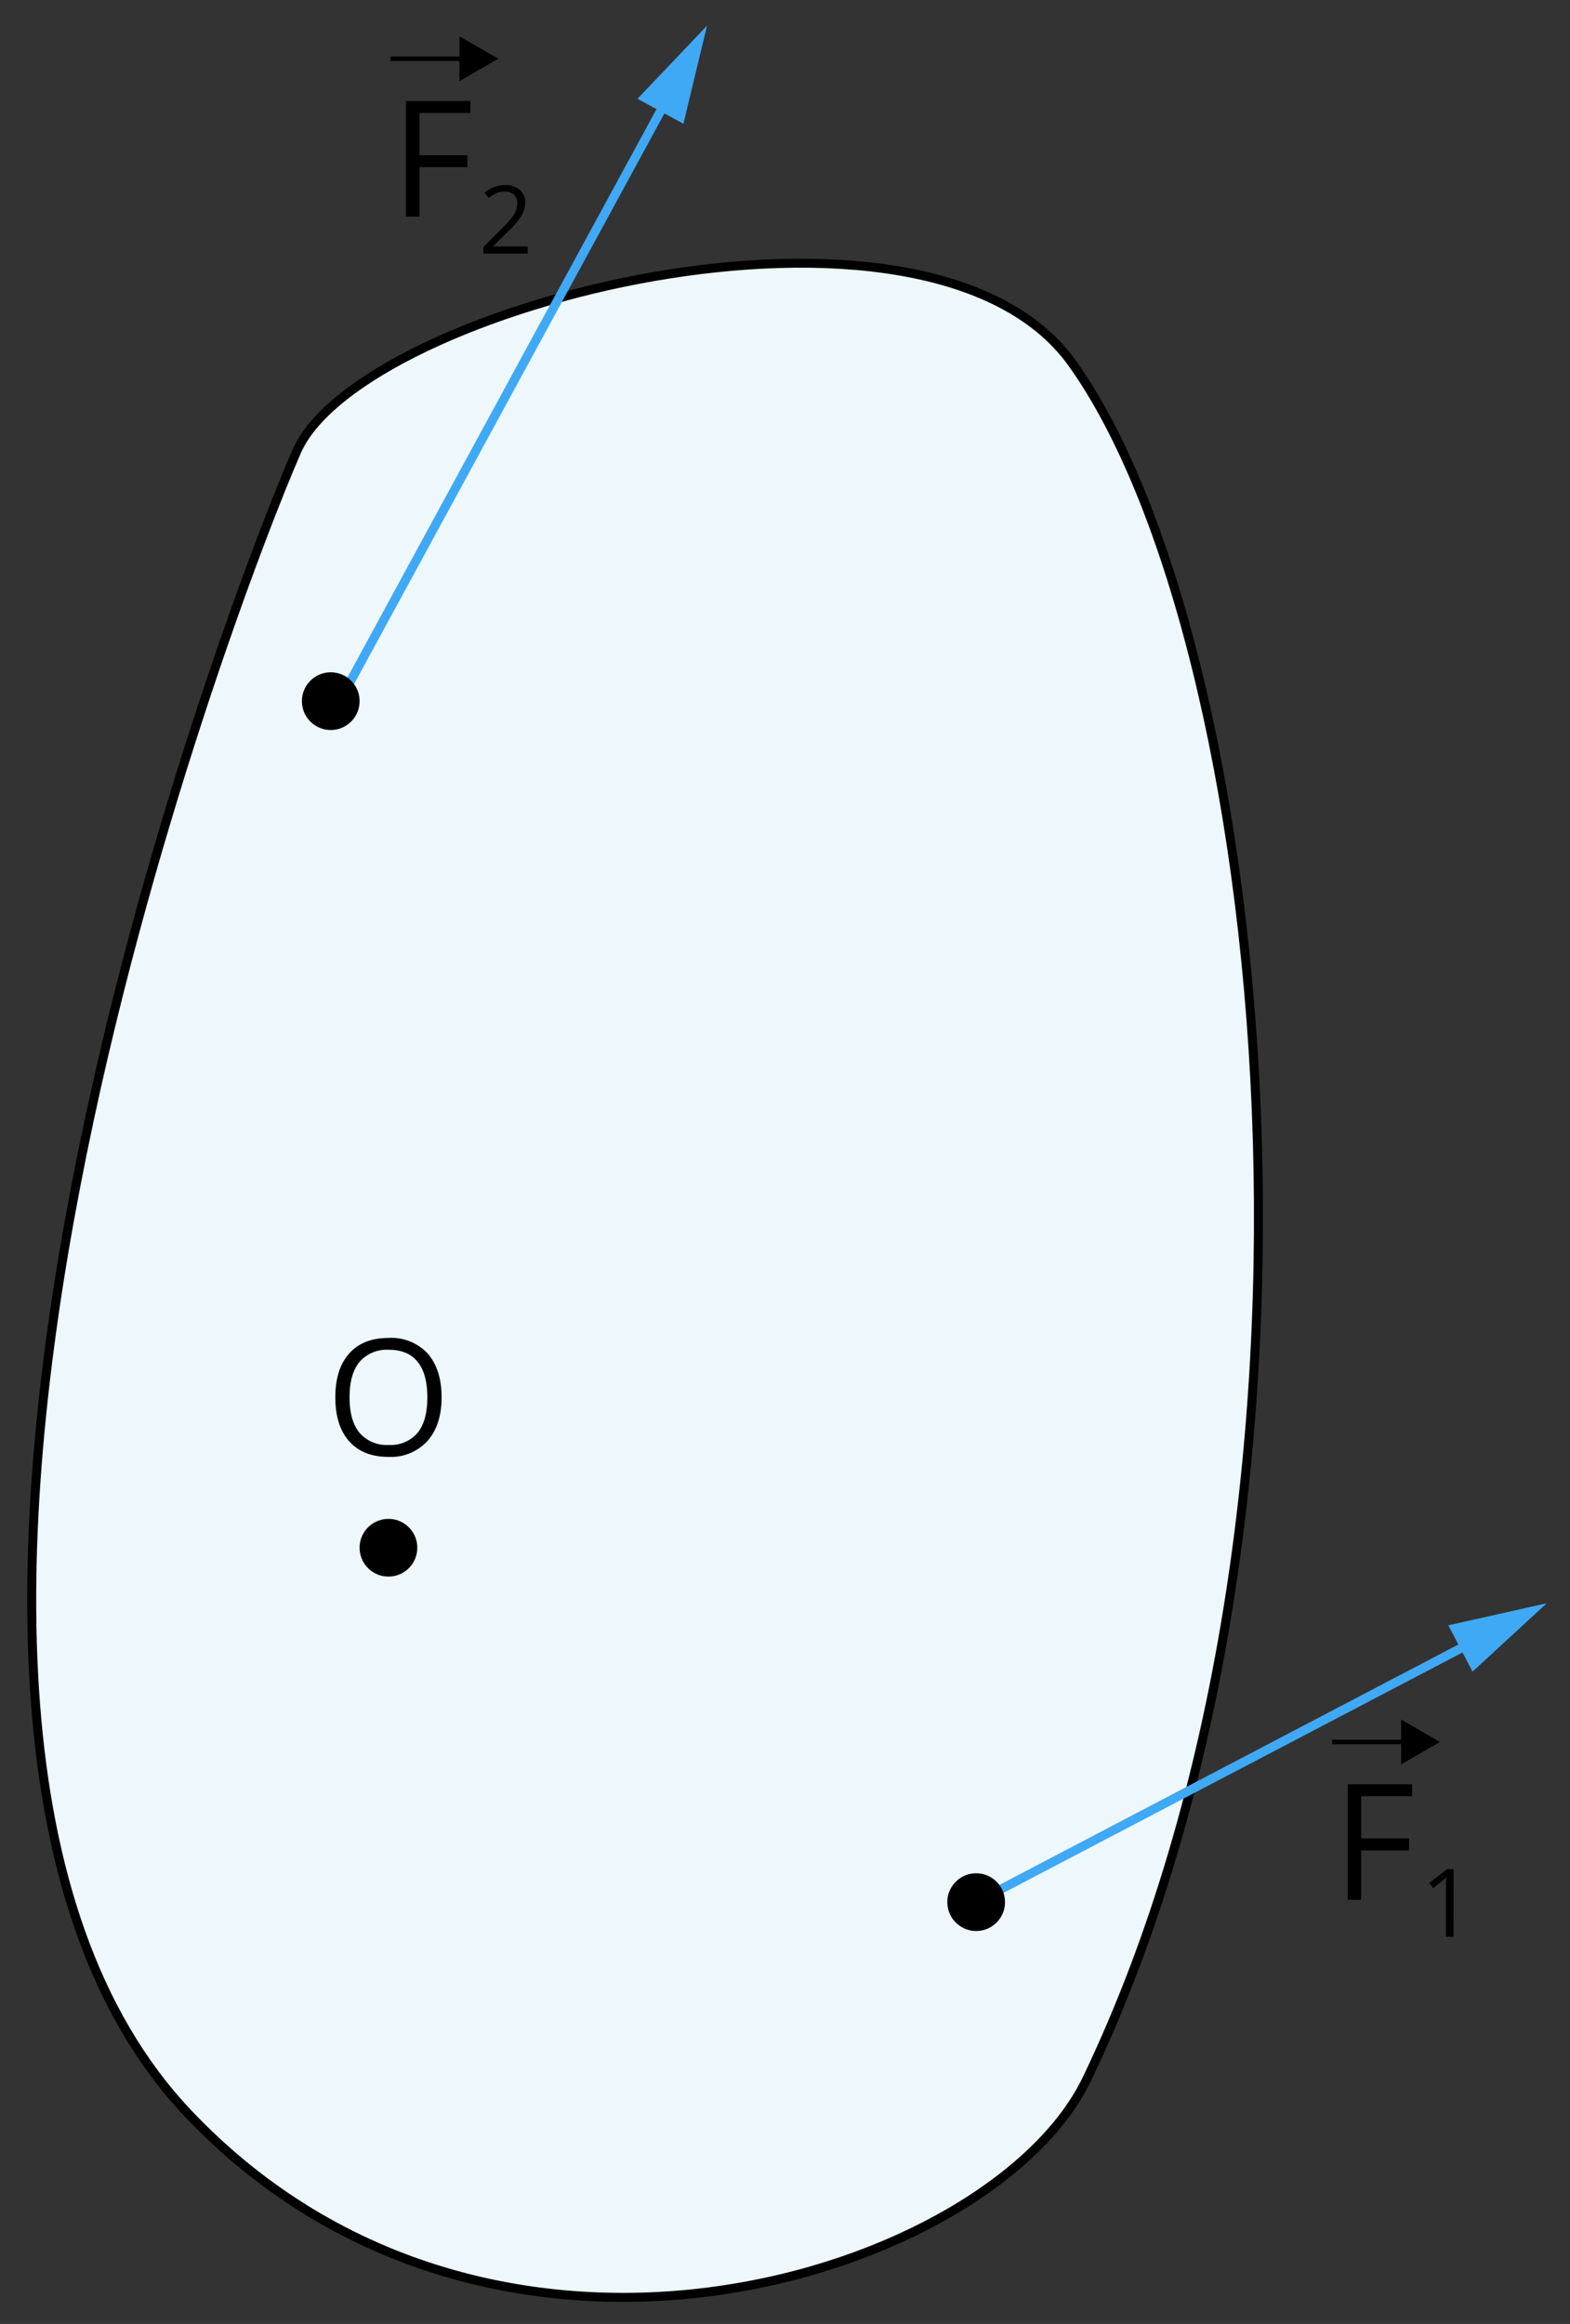 <svg xmlns="http://www.w3.org/2000/svg" width="349.31" height="516.83" viewBox="0 0 349.31 516.83">
  <rect x="0" y="0" width="349.31" height="516.83" fill="#333333" stroke="none"/>
  <defs>
    <style>
      .cls-1, .cls-2, .cls-4 {
        fill: none;
      }

      .cls-2, .cls-3 {
        stroke: #000;
      }

      .cls-2, .cls-3, .cls-4 {
        stroke-miterlimit: 10;
      }

      .cls-3 {
        fill: #edf7fc;
      }

      .cls-3, .cls-4 {
        stroke-width: 2px;
      }

      .cls-4 {
        stroke: #3fa9f5;
      }

      .cls-5 {
        fill: #3fa9f5;
      }
    </style>
  </defs>
  <title>YCUZD_220805_4027_59</title>
  <g id="Layer_2" data-name="Layer 2">
    <g id="Layer_1-2" data-name="Layer 1">
      <rect class="cls-1" width="349.31" height="516.83"/>
      <g>
        <g>
          <line class="cls-2" x1="296.4" y1="387.4" x2="313.19" y2="387.4"/>
          <polygon points="311.74 392.39 320.37 387.4 311.74 382.41 311.74 392.39"/>
        </g>
        <path d="M302.85,422.5h-3V396.8h14.33v2.66H302.85v9.4H313.5v2.66H302.85Z"/>
        <path d="M323.38,430.72h-1.66V420c0-.89,0-1.73.08-2.52l-.48.45-2.44,2-.9-1.17,4-3.07h1.43Z"/>
      </g>
      <path class="cls-3" d="M41.82,470c68,71.78,179.08,36,200-7.64,60.89-126.86,40.72-320.14-3.27-381.59C206.26,35.64,80.32,68,66.06,100.28S-42.77,380.67,41.82,470Z"/>
      <circle cx="86.43" cy="344.21" r="6.42" transform="translate(-15.53 4.27) rotate(-2.6)"/>
      <g>
        <line class="cls-4" x1="217.19" y1="423.02" x2="328.44" y2="364.77"/>
        <polygon class="cls-5" points="327.63 371.76 344.14 356.55 322.24 361.46 327.63 371.76"/>
      </g>
      <g>
        <line class="cls-4" x1="75.57" y1="155.93" x2="148.84" y2="21.27"/>
        <polygon class="cls-5" points="152.05 27.52 157.31 5.7 141.84 21.97 152.05 27.52"/>
      </g>
      <circle cx="217.19" cy="423.02" r="6.42" transform="translate(-18.97 10.29) rotate(-2.6)"/>
      <circle cx="73.59" cy="155.93" r="6.42" transform="translate(-7 3.5) rotate(-2.6)"/>
      <path d="M98.25,310.73q0,6.16-3.12,9.7A11,11,0,0,1,86.45,324q-5.67,0-8.76-3.47t-3.08-9.8q0-6.27,3.09-9.73t8.79-3.45A11,11,0,0,1,95.14,301Q98.24,304.55,98.25,310.73Zm-20.48,0q0,5.22,2.22,7.91a7.9,7.9,0,0,0,6.46,2.7,7.82,7.82,0,0,0,6.46-2.69q2.18-2.68,2.17-7.92t-2.17-7.87q-2.16-2.69-6.42-2.68a8,8,0,0,0-6.5,2.7C78.51,304.68,77.77,307.29,77.77,310.73Z"/>
      <g>
        <g>
          <line class="cls-2" x1="86.89" y1="13.07" x2="103.68" y2="13.07"/>
          <polygon points="102.22 18.05 110.86 13.06 102.22 8.08 102.22 18.05"/>
        </g>
        <path d="M93.34,48.17h-3V22.47h14.33v2.65H93.34v9.41H104v2.65H93.34Z"/>
        <path d="M117.41,56.39h-9.85V54.92l4-4a29.91,29.91,0,0,0,2.38-2.6,6.76,6.76,0,0,0,.86-1.52,4.36,4.36,0,0,0,.29-1.59,2.54,2.54,0,0,0-.73-1.9,2.79,2.79,0,0,0-2-.7,5.22,5.22,0,0,0-1.77.3,7.1,7.1,0,0,0-1.86,1.12l-.9-1.16a6.89,6.89,0,0,1,4.51-1.72,4.76,4.76,0,0,1,3.31,1.08,3.72,3.72,0,0,1,1.2,2.91A5.65,5.65,0,0,1,116,48a17.84,17.84,0,0,1-3,3.53l-3.28,3.21v.08h7.71Z"/>
      </g>
    </g>
  </g>
</svg>
